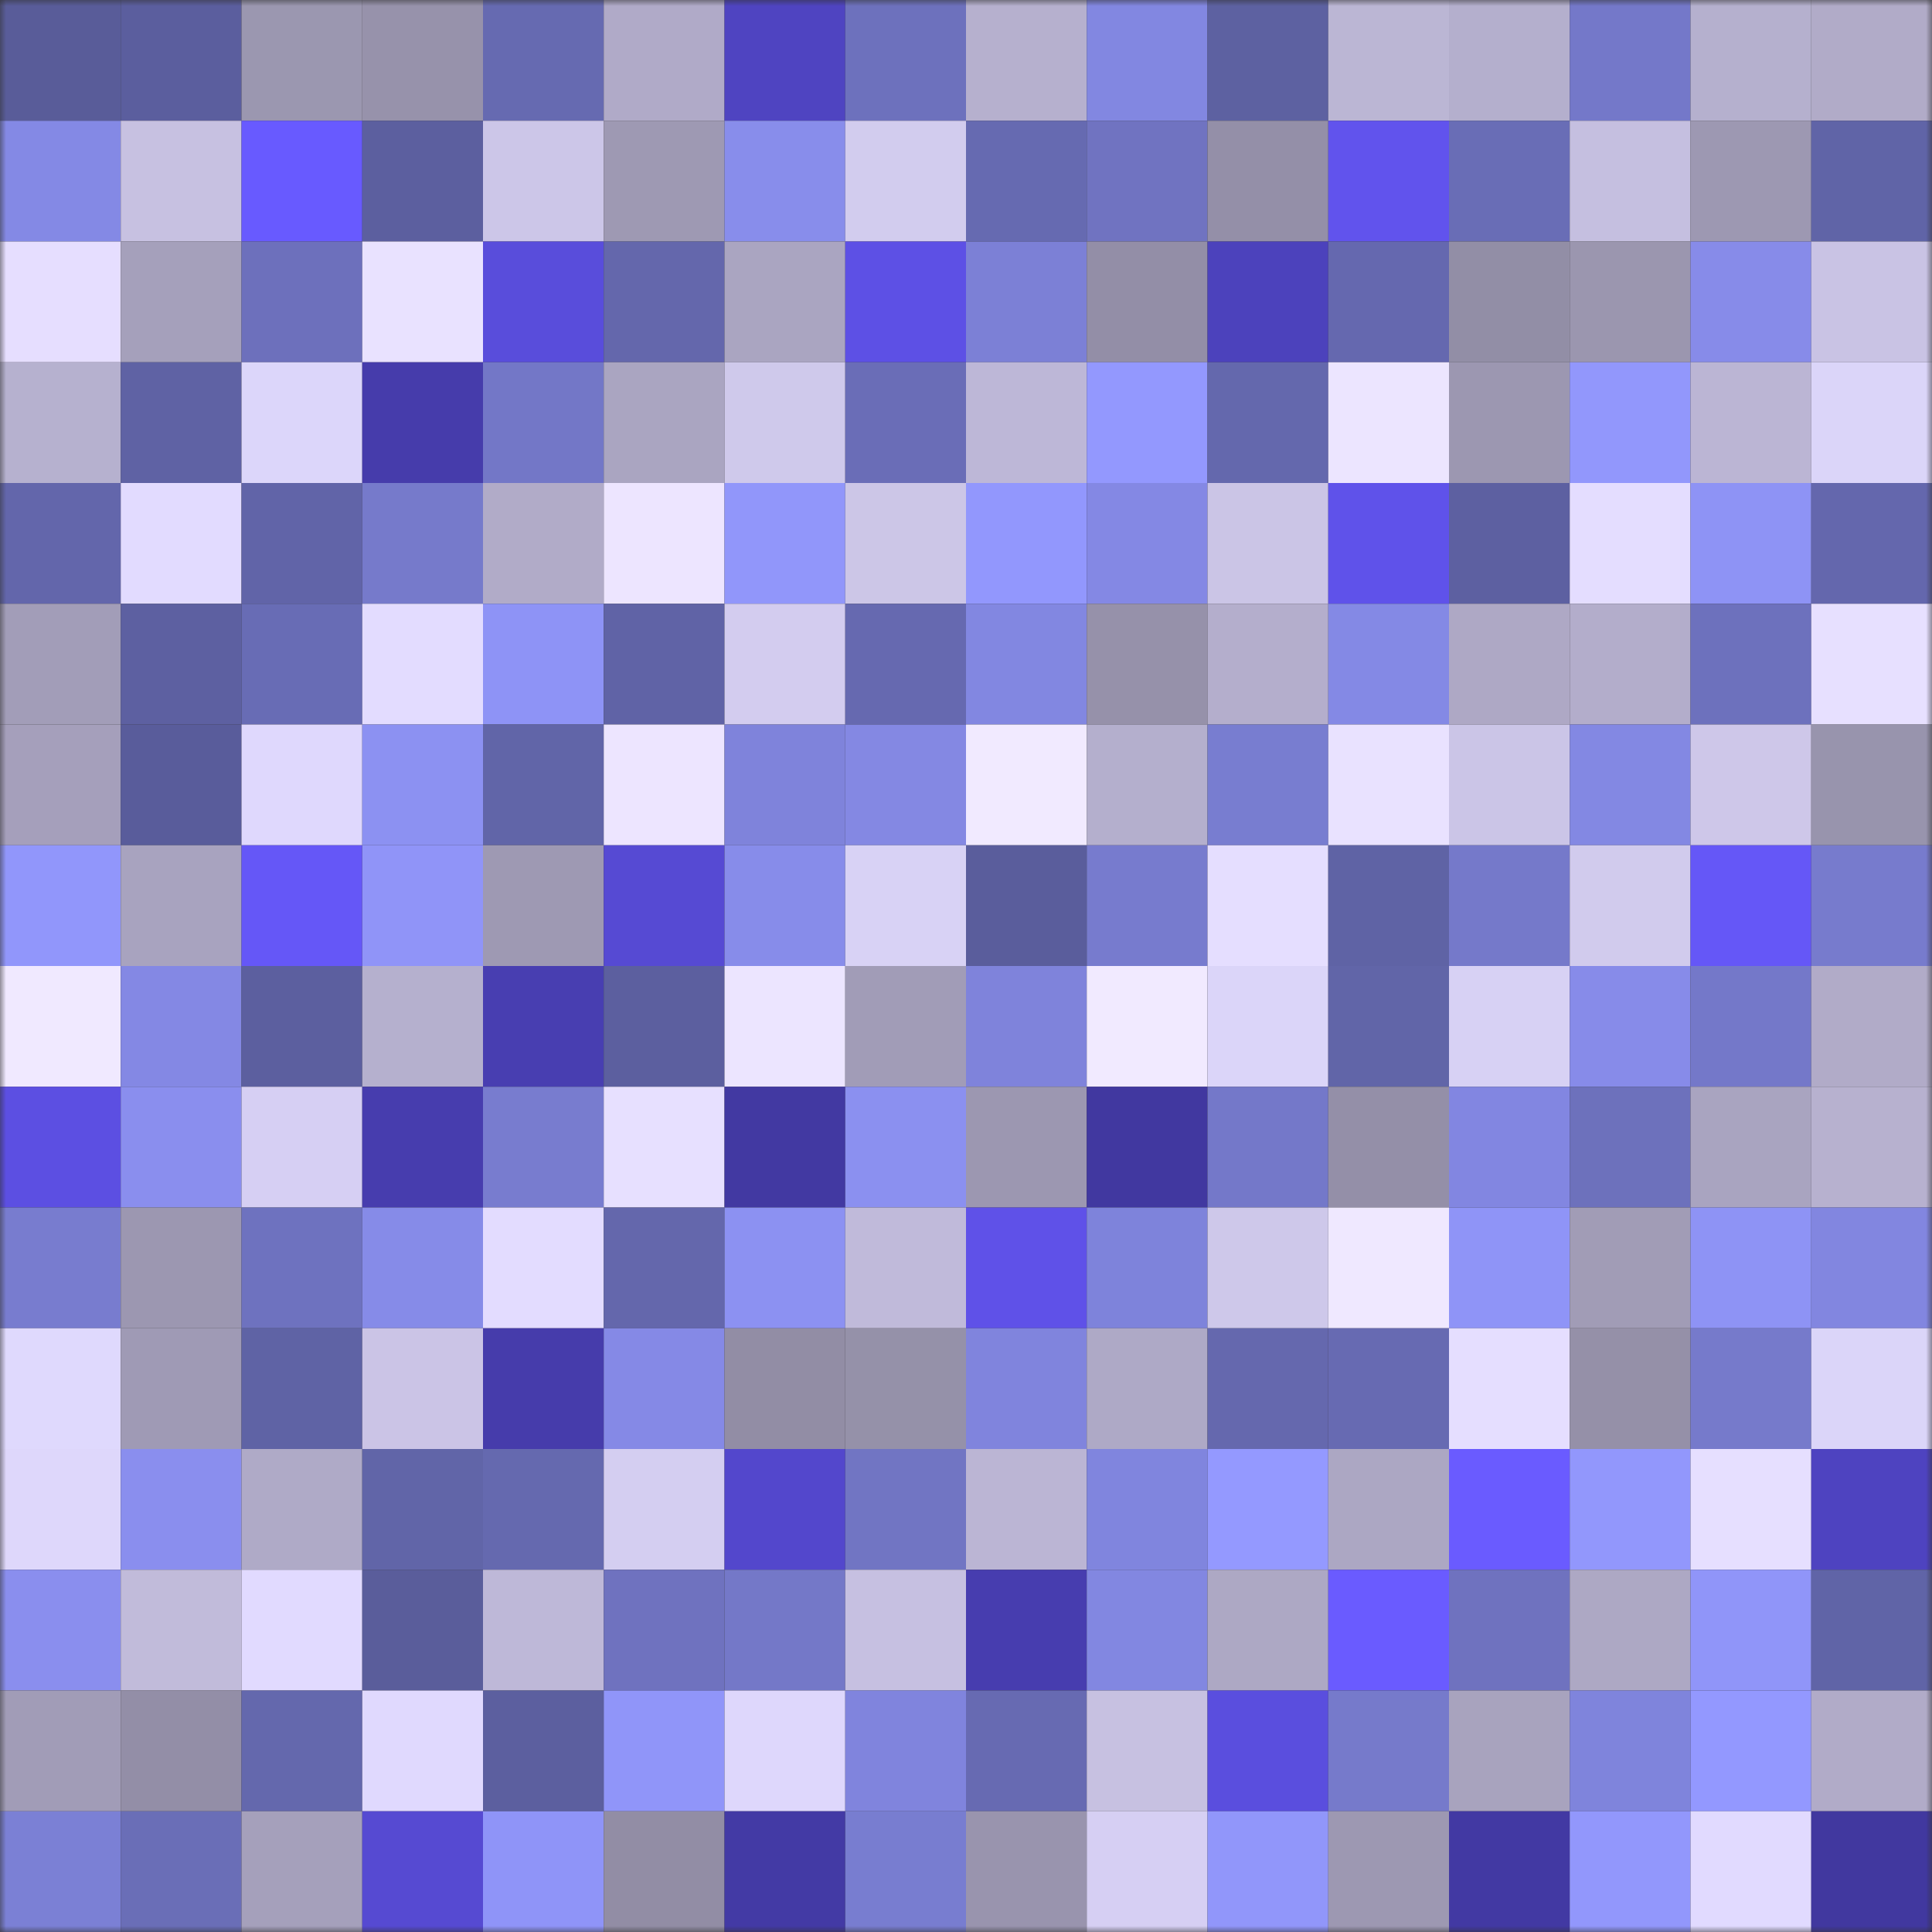 <svg viewBox="0 0 160 160" fill="none" role="img" xmlns="http://www.w3.org/2000/svg" width="240" height="240" name="ethereum%2C0x80f18c8114e5352012236f2be1619283c2eb3e72"><rect x="0" y="0" width="160" height="160" fill="#333333" stroke="none"/><mask id="1211692109" mask-type="alpha" maskUnits="userSpaceOnUse" x="0" y="0" width="160" height="160"><rect width="160" height="160" fill="#FFFFFF"></rect></mask><g mask="url(#1211692109)"><rect x="0" y="0" width="10" height="10" fill="#595c99"></rect><rect x="10" y="0" width="10" height="10" fill="#5b5e9e"></rect><rect x="20" y="0" width="10" height="10" fill="#9b97b0"></rect><rect x="30" y="0" width="10" height="10" fill="#9792ab"></rect><rect x="40" y="0" width="10" height="10" fill="#666ab1"></rect><rect x="50" y="0" width="10" height="10" fill="#b0aac8"></rect><rect x="60" y="0" width="10" height="10" fill="#4f44c1"></rect><rect x="70" y="0" width="10" height="10" fill="#6d71bd"></rect><rect x="80" y="0" width="10" height="10" fill="#b6b0ce"></rect><rect x="90" y="0" width="10" height="10" fill="#8287e1"></rect><rect x="100" y="0" width="10" height="10" fill="#5d61a1"></rect><rect x="110" y="0" width="10" height="10" fill="#bbb6d4"></rect><rect x="120" y="0" width="10" height="10" fill="#b4afcd"></rect><rect x="130" y="0" width="10" height="10" fill="#7478c9"></rect><rect x="140" y="0" width="10" height="10" fill="#b5b0ce"></rect><rect x="150" y="0" width="10" height="10" fill="#b1abc8"></rect><rect x="0" y="10" width="10" height="10" fill="#8489e5"></rect><rect x="10" y="10" width="10" height="10" fill="#c7c1e1"></rect><rect x="20" y="10" width="10" height="10" fill="#685aff"></rect><rect x="30" y="10" width="10" height="10" fill="#5c5f9f"></rect><rect x="40" y="10" width="10" height="10" fill="#ccc6e8"></rect><rect x="50" y="10" width="10" height="10" fill="#9e99b3"></rect><rect x="60" y="10" width="10" height="10" fill="#888deb"></rect><rect x="70" y="10" width="10" height="10" fill="#d2ccee"></rect><rect x="80" y="10" width="10" height="10" fill="#666ab1"></rect><rect x="90" y="10" width="10" height="10" fill="#7073c1"></rect><rect x="100" y="10" width="10" height="10" fill="#948fa8"></rect><rect x="110" y="10" width="10" height="10" fill="#6153ed"></rect><rect x="120" y="10" width="10" height="10" fill="#696db6"></rect><rect x="130" y="10" width="10" height="10" fill="#c5bfe0"></rect><rect x="140" y="10" width="10" height="10" fill="#9d98b2"></rect><rect x="150" y="10" width="10" height="10" fill="#6064a7"></rect><rect x="0" y="20" width="10" height="10" fill="#e6deff"></rect><rect x="10" y="20" width="10" height="10" fill="#a5a0bb"></rect><rect x="20" y="20" width="10" height="10" fill="#6d70bc"></rect><rect x="30" y="20" width="10" height="10" fill="#e9e2ff"></rect><rect x="40" y="20" width="10" height="10" fill="#594ddb"></rect><rect x="50" y="20" width="10" height="10" fill="#6467ac"></rect><rect x="60" y="20" width="10" height="10" fill="#aaa5c1"></rect><rect x="70" y="20" width="10" height="10" fill="#5d50e5"></rect><rect x="80" y="20" width="10" height="10" fill="#7c80d6"></rect><rect x="90" y="20" width="10" height="10" fill="#938ea7"></rect><rect x="100" y="20" width="10" height="10" fill="#4c42bc"></rect><rect x="110" y="20" width="10" height="10" fill="#6568af"></rect><rect x="120" y="20" width="10" height="10" fill="#928ea6"></rect><rect x="130" y="20" width="10" height="10" fill="#9b96af"></rect><rect x="140" y="20" width="10" height="10" fill="#878be9"></rect><rect x="150" y="20" width="10" height="10" fill="#c9c3e4"></rect><rect x="0" y="30" width="10" height="10" fill="#b6b1cf"></rect><rect x="10" y="30" width="10" height="10" fill="#5f62a4"></rect><rect x="20" y="30" width="10" height="10" fill="#dcd6fa"></rect><rect x="30" y="30" width="10" height="10" fill="#463cab"></rect><rect x="40" y="30" width="10" height="10" fill="#7377c7"></rect><rect x="50" y="30" width="10" height="10" fill="#aaa5c1"></rect><rect x="60" y="30" width="10" height="10" fill="#cfc9eb"></rect><rect x="70" y="30" width="10" height="10" fill="#6a6db7"></rect><rect x="80" y="30" width="10" height="10" fill="#bdb7d7"></rect><rect x="90" y="30" width="10" height="10" fill="#9398fe"></rect><rect x="100" y="30" width="10" height="10" fill="#6468ad"></rect><rect x="110" y="30" width="10" height="10" fill="#ece5ff"></rect><rect x="120" y="30" width="10" height="10" fill="#9c97b1"></rect><rect x="130" y="30" width="10" height="10" fill="#9297fc"></rect><rect x="140" y="30" width="10" height="10" fill="#bbb5d4"></rect><rect x="150" y="30" width="10" height="10" fill="#dbd5f9"></rect><rect x="0" y="40" width="10" height="10" fill="#6366ab"></rect><rect x="10" y="40" width="10" height="10" fill="#e2dbff"></rect><rect x="20" y="40" width="10" height="10" fill="#6164a8"></rect><rect x="30" y="40" width="10" height="10" fill="#767acb"></rect><rect x="40" y="40" width="10" height="10" fill="#b1abc8"></rect><rect x="50" y="40" width="10" height="10" fill="#ede5ff"></rect><rect x="60" y="40" width="10" height="10" fill="#9196fa"></rect><rect x="70" y="40" width="10" height="10" fill="#ccc6e7"></rect><rect x="80" y="40" width="10" height="10" fill="#9297fd"></rect><rect x="90" y="40" width="10" height="10" fill="#8488e4"></rect><rect x="100" y="40" width="10" height="10" fill="#cbc5e6"></rect><rect x="110" y="40" width="10" height="10" fill="#5f52ea"></rect><rect x="120" y="40" width="10" height="10" fill="#5d60a1"></rect><rect x="130" y="40" width="10" height="10" fill="#e4ddff"></rect><rect x="140" y="40" width="10" height="10" fill="#8e93f5"></rect><rect x="150" y="40" width="10" height="10" fill="#6467ad"></rect><rect x="0" y="50" width="10" height="10" fill="#a29db8"></rect><rect x="10" y="50" width="10" height="10" fill="#5d60a1"></rect><rect x="20" y="50" width="10" height="10" fill="#686cb5"></rect><rect x="30" y="50" width="10" height="10" fill="#e3dcff"></rect><rect x="40" y="50" width="10" height="10" fill="#8e93f6"></rect><rect x="50" y="50" width="10" height="10" fill="#6063a6"></rect><rect x="60" y="50" width="10" height="10" fill="#d3ccef"></rect><rect x="70" y="50" width="10" height="10" fill="#6669b0"></rect><rect x="80" y="50" width="10" height="10" fill="#8287e1"></rect><rect x="90" y="50" width="10" height="10" fill="#9691aa"></rect><rect x="100" y="50" width="10" height="10" fill="#b4aecc"></rect><rect x="110" y="50" width="10" height="10" fill="#8489e5"></rect><rect x="120" y="50" width="10" height="10" fill="#aea8c5"></rect><rect x="130" y="50" width="10" height="10" fill="#b3adcb"></rect><rect x="140" y="50" width="10" height="10" fill="#6d71bd"></rect><rect x="150" y="50" width="10" height="10" fill="#e7e0ff"></rect><rect x="0" y="60" width="10" height="10" fill="#a59fbb"></rect><rect x="10" y="60" width="10" height="10" fill="#595c9b"></rect><rect x="20" y="60" width="10" height="10" fill="#dfd8fd"></rect><rect x="30" y="60" width="10" height="10" fill="#8c91f2"></rect><rect x="40" y="60" width="10" height="10" fill="#6165a8"></rect><rect x="50" y="60" width="10" height="10" fill="#ede5ff"></rect><rect x="60" y="60" width="10" height="10" fill="#7f83db"></rect><rect x="70" y="60" width="10" height="10" fill="#8488e3"></rect><rect x="80" y="60" width="10" height="10" fill="#f1eaff"></rect><rect x="90" y="60" width="10" height="10" fill="#b4afcd"></rect><rect x="100" y="60" width="10" height="10" fill="#787dd0"></rect><rect x="110" y="60" width="10" height="10" fill="#e9e2ff"></rect><rect x="120" y="60" width="10" height="10" fill="#cbc5e7"></rect><rect x="130" y="60" width="10" height="10" fill="#8388e3"></rect><rect x="140" y="60" width="10" height="10" fill="#cec7e9"></rect><rect x="150" y="60" width="10" height="10" fill="#9894ad"></rect><rect x="0" y="70" width="10" height="10" fill="#9196fb"></rect><rect x="10" y="70" width="10" height="10" fill="#a8a3bf"></rect><rect x="20" y="70" width="10" height="10" fill="#6557f7"></rect><rect x="30" y="70" width="10" height="10" fill="#9094f8"></rect><rect x="40" y="70" width="10" height="10" fill="#9e99b3"></rect><rect x="50" y="70" width="10" height="10" fill="#564ad3"></rect><rect x="60" y="70" width="10" height="10" fill="#878cea"></rect><rect x="70" y="70" width="10" height="10" fill="#d8d2f5"></rect><rect x="80" y="70" width="10" height="10" fill="#5a5d9c"></rect><rect x="90" y="70" width="10" height="10" fill="#777bce"></rect><rect x="100" y="70" width="10" height="10" fill="#e5deff"></rect><rect x="110" y="70" width="10" height="10" fill="#5f63a5"></rect><rect x="120" y="70" width="10" height="10" fill="#7579ca"></rect><rect x="130" y="70" width="10" height="10" fill="#d1cbed"></rect><rect x="140" y="70" width="10" height="10" fill="#6557f7"></rect><rect x="150" y="70" width="10" height="10" fill="#777bcd"></rect><rect x="0" y="80" width="10" height="10" fill="#f0e9ff"></rect><rect x="10" y="80" width="10" height="10" fill="#8488e4"></rect><rect x="20" y="80" width="10" height="10" fill="#5c5f9f"></rect><rect x="30" y="80" width="10" height="10" fill="#b5b0ce"></rect><rect x="40" y="80" width="10" height="10" fill="#483eb1"></rect><rect x="50" y="80" width="10" height="10" fill="#5c5f9f"></rect><rect x="60" y="80" width="10" height="10" fill="#ece5ff"></rect><rect x="70" y="80" width="10" height="10" fill="#a19cb7"></rect><rect x="80" y="80" width="10" height="10" fill="#7f83db"></rect><rect x="90" y="80" width="10" height="10" fill="#f1eaff"></rect><rect x="100" y="80" width="10" height="10" fill="#dbd5f9"></rect><rect x="110" y="80" width="10" height="10" fill="#6165a8"></rect><rect x="120" y="80" width="10" height="10" fill="#d7d1f4"></rect><rect x="130" y="80" width="10" height="10" fill="#878be9"></rect><rect x="140" y="80" width="10" height="10" fill="#7478c9"></rect><rect x="150" y="80" width="10" height="10" fill="#b1abc8"></rect><rect x="0" y="90" width="10" height="10" fill="#5c4fe2"></rect><rect x="10" y="90" width="10" height="10" fill="#8a8eee"></rect><rect x="20" y="90" width="10" height="10" fill="#d6cff3"></rect><rect x="30" y="90" width="10" height="10" fill="#473dae"></rect><rect x="40" y="90" width="10" height="10" fill="#787ccf"></rect><rect x="50" y="90" width="10" height="10" fill="#e7e0ff"></rect><rect x="60" y="90" width="10" height="10" fill="#4239a2"></rect><rect x="70" y="90" width="10" height="10" fill="#8b90f0"></rect><rect x="80" y="90" width="10" height="10" fill="#9c97b1"></rect><rect x="90" y="90" width="10" height="10" fill="#4138a0"></rect><rect x="100" y="90" width="10" height="10" fill="#7478c9"></rect><rect x="110" y="90" width="10" height="10" fill="#948fa8"></rect><rect x="120" y="90" width="10" height="10" fill="#8286e1"></rect><rect x="130" y="90" width="10" height="10" fill="#6d71bc"></rect><rect x="140" y="90" width="10" height="10" fill="#a9a4c0"></rect><rect x="150" y="90" width="10" height="10" fill="#b7b1cf"></rect><rect x="0" y="100" width="10" height="10" fill="#787ccf"></rect><rect x="10" y="100" width="10" height="10" fill="#9c97b1"></rect><rect x="20" y="100" width="10" height="10" fill="#6e72bf"></rect><rect x="30" y="100" width="10" height="10" fill="#868be8"></rect><rect x="40" y="100" width="10" height="10" fill="#e3dcff"></rect><rect x="50" y="100" width="10" height="10" fill="#6467ac"></rect><rect x="60" y="100" width="10" height="10" fill="#8c91f2"></rect><rect x="70" y="100" width="10" height="10" fill="#c0bada"></rect><rect x="80" y="100" width="10" height="10" fill="#5f51e8"></rect><rect x="90" y="100" width="10" height="10" fill="#7e83db"></rect><rect x="100" y="100" width="10" height="10" fill="#cec8ea"></rect><rect x="110" y="100" width="10" height="10" fill="#efe8ff"></rect><rect x="120" y="100" width="10" height="10" fill="#8f94f7"></rect><rect x="130" y="100" width="10" height="10" fill="#a19cb6"></rect><rect x="140" y="100" width="10" height="10" fill="#8e93f5"></rect><rect x="150" y="100" width="10" height="10" fill="#8286e0"></rect><rect x="0" y="110" width="10" height="10" fill="#dfd9fd"></rect><rect x="10" y="110" width="10" height="10" fill="#9f9ab5"></rect><rect x="20" y="110" width="10" height="10" fill="#5f63a5"></rect><rect x="30" y="110" width="10" height="10" fill="#cbc4e6"></rect><rect x="40" y="110" width="10" height="10" fill="#463cab"></rect><rect x="50" y="110" width="10" height="10" fill="#8589e6"></rect><rect x="60" y="110" width="10" height="10" fill="#928da5"></rect><rect x="70" y="110" width="10" height="10" fill="#9591a9"></rect><rect x="80" y="110" width="10" height="10" fill="#8084dd"></rect><rect x="90" y="110" width="10" height="10" fill="#aea9c6"></rect><rect x="100" y="110" width="10" height="10" fill="#6568ae"></rect><rect x="110" y="110" width="10" height="10" fill="#676ab2"></rect><rect x="120" y="110" width="10" height="10" fill="#e5deff"></rect><rect x="130" y="110" width="10" height="10" fill="#9590a8"></rect><rect x="140" y="110" width="10" height="10" fill="#767acb"></rect><rect x="150" y="110" width="10" height="10" fill="#dbd5f9"></rect><rect x="0" y="120" width="10" height="10" fill="#ded7fb"></rect><rect x="10" y="120" width="10" height="10" fill="#8a8eee"></rect><rect x="20" y="120" width="10" height="10" fill="#afaac7"></rect><rect x="30" y="120" width="10" height="10" fill="#6165a8"></rect><rect x="40" y="120" width="10" height="10" fill="#6569af"></rect><rect x="50" y="120" width="10" height="10" fill="#d4cef1"></rect><rect x="60" y="120" width="10" height="10" fill="#5347cc"></rect><rect x="70" y="120" width="10" height="10" fill="#7175c3"></rect><rect x="80" y="120" width="10" height="10" fill="#bbb5d4"></rect><rect x="90" y="120" width="10" height="10" fill="#8085de"></rect><rect x="100" y="120" width="10" height="10" fill="#9499ff"></rect><rect x="110" y="120" width="10" height="10" fill="#aca7c3"></rect><rect x="120" y="120" width="10" height="10" fill="#6a5bff"></rect><rect x="130" y="120" width="10" height="10" fill="#9297fc"></rect><rect x="140" y="120" width="10" height="10" fill="#e6dfff"></rect><rect x="150" y="120" width="10" height="10" fill="#4e43c0"></rect><rect x="0" y="130" width="10" height="10" fill="#8a8eee"></rect><rect x="10" y="130" width="10" height="10" fill="#c1bbda"></rect><rect x="20" y="130" width="10" height="10" fill="#e1daff"></rect><rect x="30" y="130" width="10" height="10" fill="#5a5d9b"></rect><rect x="40" y="130" width="10" height="10" fill="#beb8d8"></rect><rect x="50" y="130" width="10" height="10" fill="#6f72bf"></rect><rect x="60" y="130" width="10" height="10" fill="#7478c8"></rect><rect x="70" y="130" width="10" height="10" fill="#c6c0e1"></rect><rect x="80" y="130" width="10" height="10" fill="#473daf"></rect><rect x="90" y="130" width="10" height="10" fill="#8287e1"></rect><rect x="100" y="130" width="10" height="10" fill="#ada8c4"></rect><rect x="110" y="130" width="10" height="10" fill="#6a5bff"></rect><rect x="120" y="130" width="10" height="10" fill="#6f72bf"></rect><rect x="130" y="130" width="10" height="10" fill="#ada8c4"></rect><rect x="140" y="130" width="10" height="10" fill="#9095f9"></rect><rect x="150" y="130" width="10" height="10" fill="#6064a7"></rect><rect x="0" y="140" width="10" height="10" fill="#a19cb7"></rect><rect x="10" y="140" width="10" height="10" fill="#938ea7"></rect><rect x="20" y="140" width="10" height="10" fill="#6468ad"></rect><rect x="30" y="140" width="10" height="10" fill="#e0d9fe"></rect><rect x="40" y="140" width="10" height="10" fill="#5c5f9f"></rect><rect x="50" y="140" width="10" height="10" fill="#9095f9"></rect><rect x="60" y="140" width="10" height="10" fill="#ded7fc"></rect><rect x="70" y="140" width="10" height="10" fill="#8084dd"></rect><rect x="80" y="140" width="10" height="10" fill="#676ab2"></rect><rect x="90" y="140" width="10" height="10" fill="#c7c1e1"></rect><rect x="100" y="140" width="10" height="10" fill="#5a4ede"></rect><rect x="110" y="140" width="10" height="10" fill="#767acb"></rect><rect x="120" y="140" width="10" height="10" fill="#a8a3be"></rect><rect x="130" y="140" width="10" height="10" fill="#7f84dc"></rect><rect x="140" y="140" width="10" height="10" fill="#9398ff"></rect><rect x="150" y="140" width="10" height="10" fill="#b1abc8"></rect><rect x="0" y="150" width="10" height="10" fill="#7b80d5"></rect><rect x="10" y="150" width="10" height="10" fill="#6a6eb7"></rect><rect x="20" y="150" width="10" height="10" fill="#a5a0bb"></rect><rect x="30" y="150" width="10" height="10" fill="#564ad2"></rect><rect x="40" y="150" width="10" height="10" fill="#8f94f8"></rect><rect x="50" y="150" width="10" height="10" fill="#928da5"></rect><rect x="60" y="150" width="10" height="10" fill="#433aa5"></rect><rect x="70" y="150" width="10" height="10" fill="#787dd0"></rect><rect x="80" y="150" width="10" height="10" fill="#9994ae"></rect><rect x="90" y="150" width="10" height="10" fill="#d6cff3"></rect><rect x="100" y="150" width="10" height="10" fill="#9196fa"></rect><rect x="110" y="150" width="10" height="10" fill="#9d98b2"></rect><rect x="120" y="150" width="10" height="10" fill="#4239a3"></rect><rect x="130" y="150" width="10" height="10" fill="#9297fc"></rect><rect x="140" y="150" width="10" height="10" fill="#e1daff"></rect><rect x="150" y="150" width="10" height="10" fill="#41389f"></rect></g></svg>
